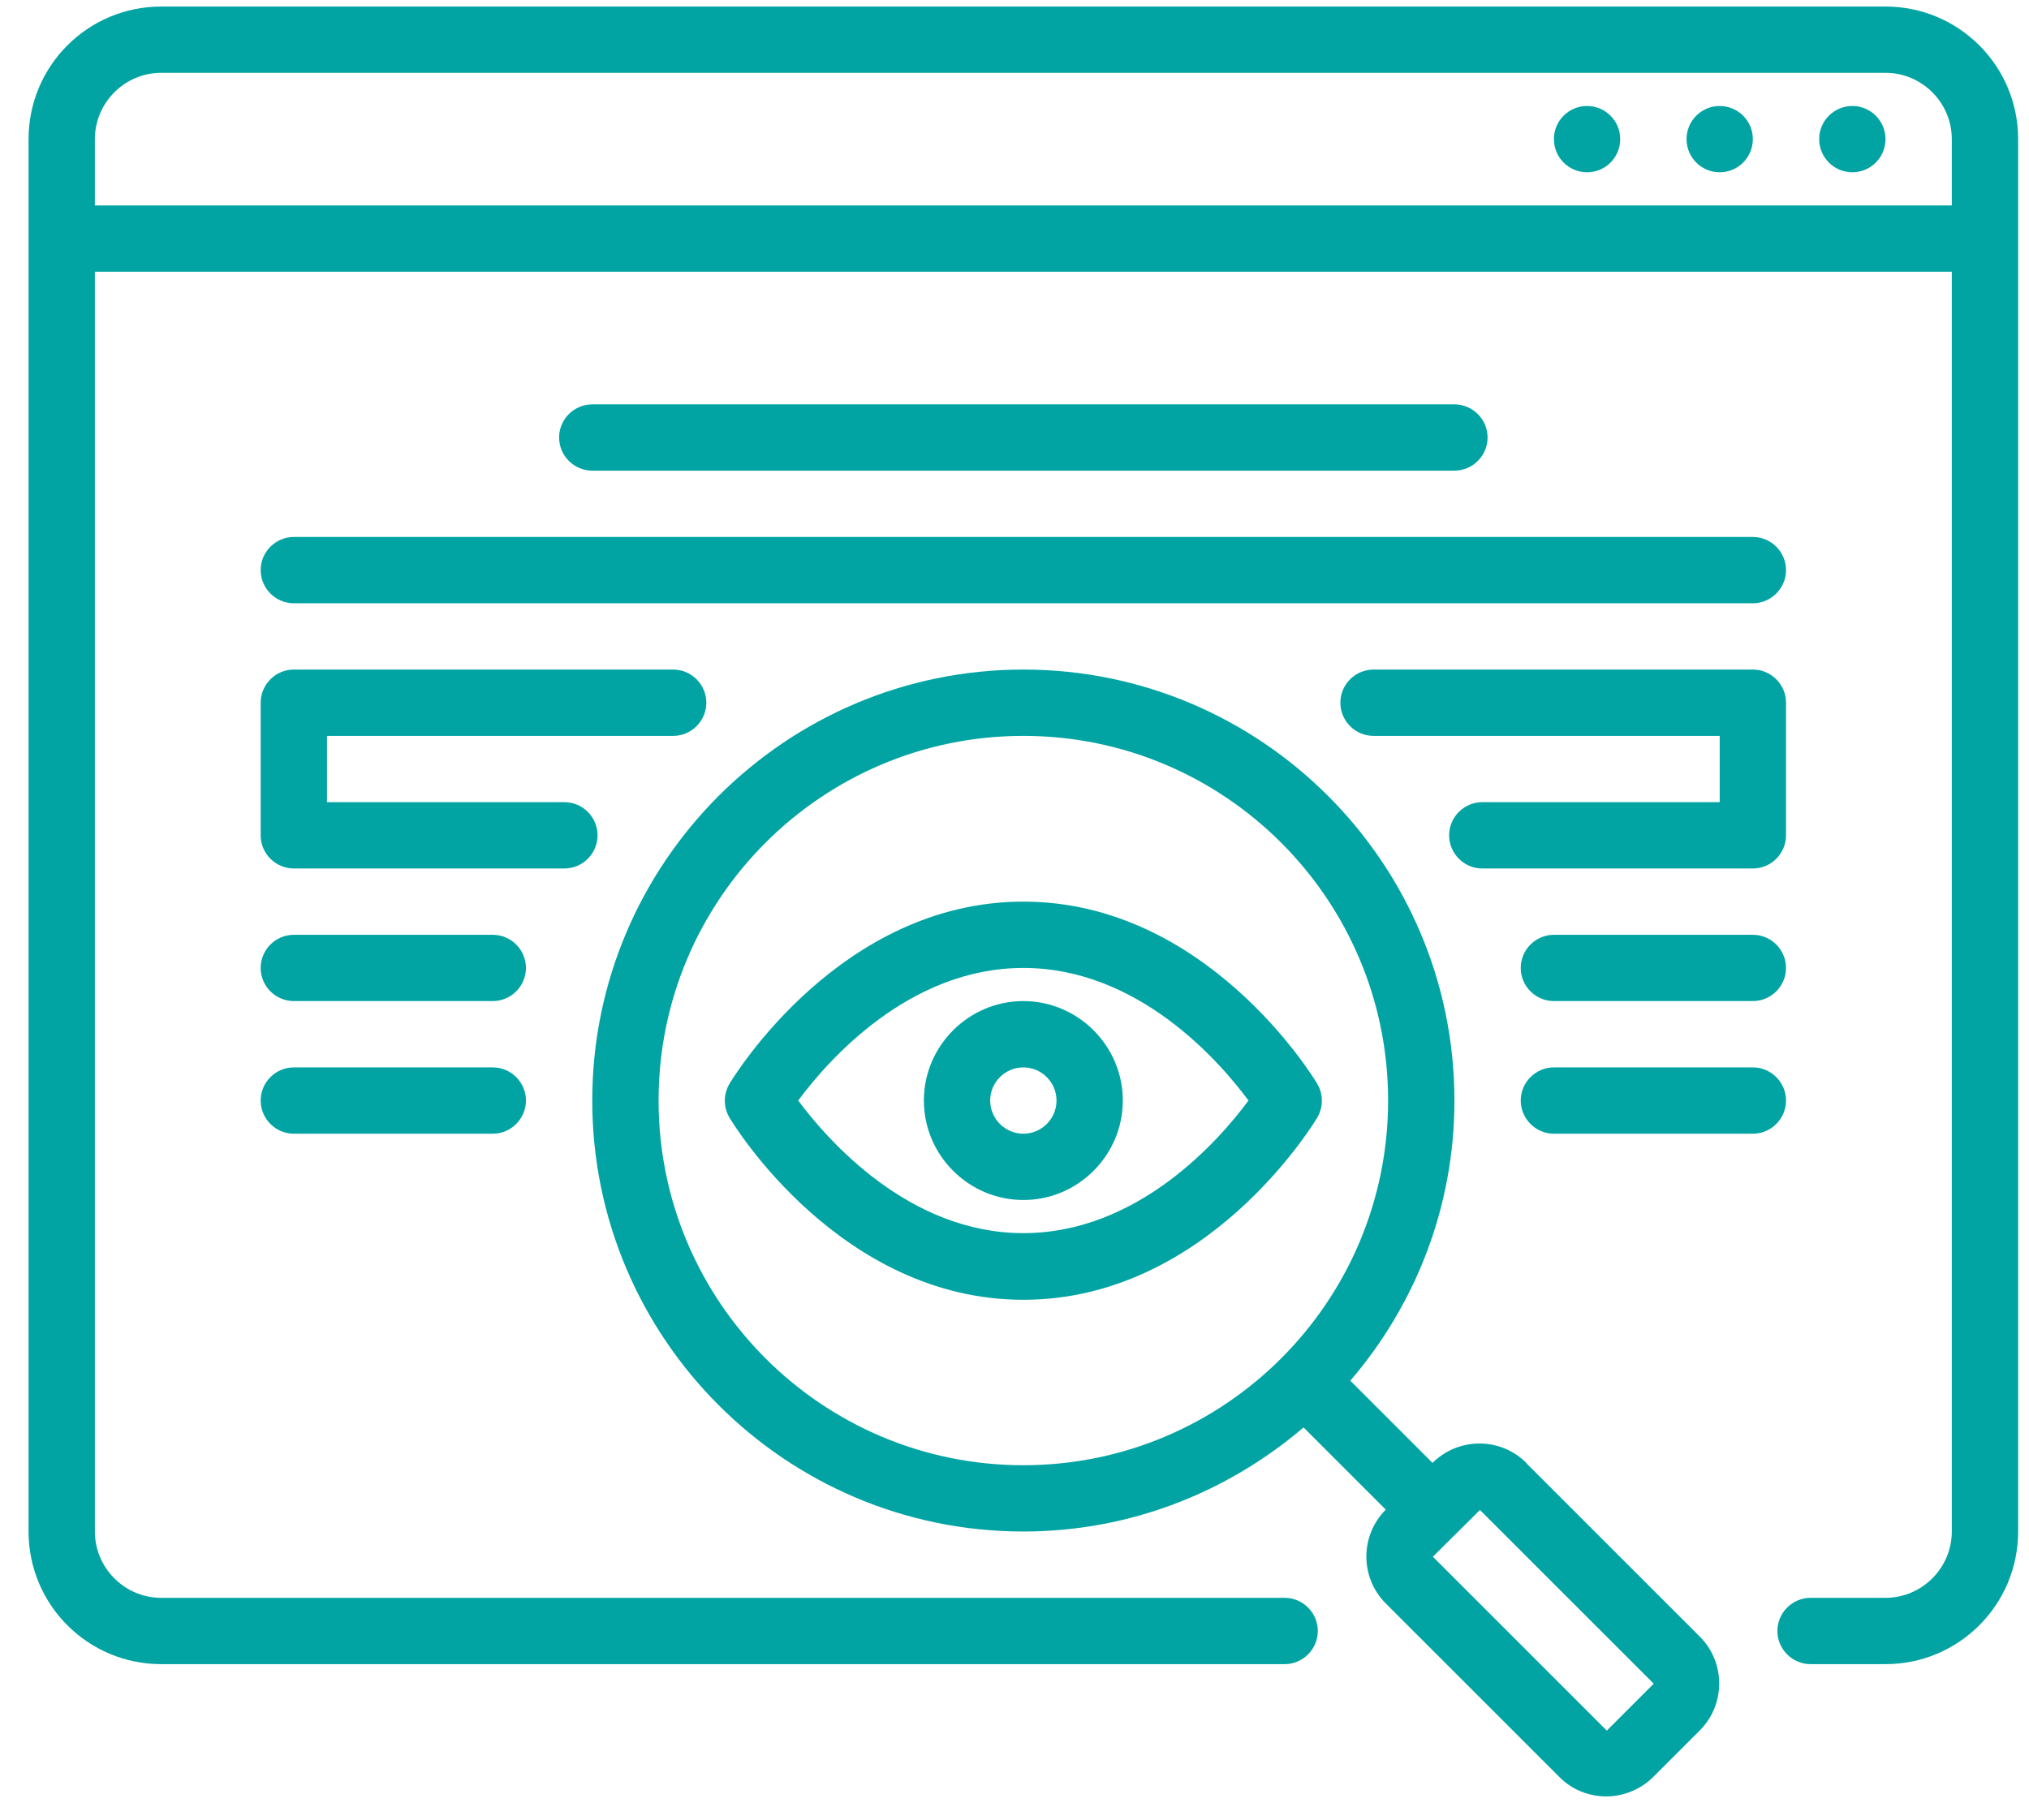 <svg xmlns="http://www.w3.org/2000/svg" width="68" height="61" viewBox="0 0 68 61" fill="none"><g clip-path="url(#clip0_4654_778)"><path d="M63.191 0.219H5.402C2.946 0.219 0.957 2.208 0.957 4.664V51.339C0.957 53.795 2.946 55.785 5.402 55.785H43.054C43.665 55.785 44.165 55.285 44.165 54.673C44.165 54.062 43.665 53.562 43.054 53.562H5.402C4.18 53.562 3.18 52.562 3.18 51.339V9.109H65.413V51.339C65.413 52.562 64.413 53.562 63.191 53.562H60.679C60.068 53.562 59.568 54.062 59.568 54.673C59.568 55.285 60.068 55.785 60.679 55.785H63.191C65.647 55.785 67.636 53.795 67.636 51.339V4.664C67.636 2.208 65.647 0.219 63.191 0.219ZM65.413 6.887H3.18V4.664C3.18 3.442 4.18 2.441 5.402 2.441H63.191C64.413 2.441 65.413 3.442 65.413 4.664V6.887Z" fill="#01A4A3"></path><path d="M62.08 5.775C62.693 5.775 63.191 5.278 63.191 4.664C63.191 4.05 62.693 3.553 62.08 3.553C61.466 3.553 60.968 4.05 60.968 4.664C60.968 5.278 61.466 5.775 62.08 5.775Z" fill="#01A4A3"></path><path d="M57.634 5.775C58.248 5.775 58.745 5.278 58.745 4.664C58.745 4.05 58.248 3.553 57.634 3.553C57.02 3.553 56.523 4.05 56.523 4.664C56.523 5.278 57.02 5.775 57.634 5.775Z" fill="#01A4A3"></path><path d="M53.189 5.775C53.803 5.775 54.3 5.278 54.3 4.664C54.3 4.05 53.803 3.553 53.189 3.553C52.575 3.553 52.078 4.05 52.078 4.664C52.078 5.278 52.575 5.775 53.189 5.775Z" fill="#01A4A3"></path><path d="M44.143 36.325C43.998 36.081 40.42 30.224 34.297 30.224C28.173 30.224 24.606 36.07 24.45 36.325C24.239 36.681 24.239 37.114 24.45 37.47C24.595 37.715 28.173 43.571 34.297 43.571C40.42 43.571 43.987 37.726 44.143 37.47C44.354 37.114 44.354 36.681 44.143 36.325ZM34.297 41.337C30.451 41.337 27.729 38.204 26.751 36.892C27.729 35.57 30.451 32.447 34.297 32.447C38.142 32.447 40.864 35.57 41.842 36.892C40.864 38.215 38.142 41.337 34.297 41.337ZM48.744 15.777C49.355 15.777 49.855 15.277 49.855 14.666C49.855 14.055 49.355 13.555 48.744 13.555H19.849C19.238 13.555 18.738 14.055 18.738 14.666C18.738 15.277 19.238 15.777 19.849 15.777H48.744ZM8.736 19.111C8.736 19.722 9.236 20.223 9.848 20.223H58.745C59.357 20.223 59.857 19.722 59.857 19.111C59.857 18.5 59.357 18 58.745 18H9.848C9.236 18 8.736 18.5 8.736 19.111ZM16.515 31.336H9.848C9.236 31.336 8.736 31.836 8.736 32.447C8.736 33.058 9.236 33.558 9.848 33.558H16.515C17.127 33.558 17.627 33.058 17.627 32.447C17.627 31.836 17.127 31.336 16.515 31.336ZM16.515 35.781H9.848C9.236 35.781 8.736 36.281 8.736 36.892C8.736 37.503 9.236 38.004 9.848 38.004H16.515C17.127 38.004 17.627 37.503 17.627 36.892C17.627 36.281 17.127 35.781 16.515 35.781ZM58.745 31.336H52.078C51.466 31.336 50.966 31.836 50.966 32.447C50.966 33.058 51.466 33.558 52.078 33.558H58.745C59.357 33.558 59.857 33.058 59.857 32.447C59.857 31.836 59.357 31.336 58.745 31.336ZM58.745 35.781H52.078C51.466 35.781 50.966 36.281 50.966 36.892C50.966 37.503 51.466 38.004 52.078 38.004H58.745C59.357 38.004 59.857 37.503 59.857 36.892C59.857 36.281 59.357 35.781 58.745 35.781ZM59.857 23.556C59.857 22.945 59.357 22.445 58.745 22.445H46.032C45.421 22.445 44.921 22.945 44.921 23.556C44.921 24.168 45.421 24.668 46.032 24.668H57.634V26.89H49.677C49.066 26.89 48.566 27.39 48.566 28.002C48.566 28.613 49.066 29.113 49.677 29.113H58.745C59.357 29.113 59.857 28.613 59.857 28.002V23.556ZM20.027 28.002C20.027 27.39 19.527 26.89 18.916 26.89H10.959V24.668H22.561C23.172 24.668 23.672 24.168 23.672 23.556C23.672 22.945 23.172 22.445 22.561 22.445H9.848C9.236 22.445 8.736 22.945 8.736 23.556V28.002C8.736 28.613 9.236 29.113 9.848 29.113H18.916C19.527 29.113 20.027 28.613 20.027 28.002Z" fill="#01A4A3"></path><path d="M51.155 49.039C50.288 48.172 48.877 48.172 48.01 49.039L45.254 46.283C47.421 43.76 48.744 40.482 48.744 36.892C48.744 28.924 42.265 22.445 34.297 22.445C26.328 22.445 19.849 28.924 19.849 36.892C19.849 44.86 26.328 51.339 34.297 51.339C37.875 51.339 41.153 50.017 43.687 47.85L46.443 50.606C45.576 51.473 45.576 52.884 46.443 53.751L52.267 59.574C52.7 60.008 53.267 60.219 53.834 60.219C54.4 60.219 54.967 59.996 55.4 59.574L56.967 58.007C57.834 57.14 57.834 55.729 56.967 54.862L51.144 49.039H51.155ZM34.297 49.117C27.551 49.117 22.072 43.638 22.072 36.892C22.072 30.146 27.551 24.668 34.297 24.668C41.042 24.668 46.521 30.146 46.521 36.892C46.521 43.638 41.042 49.117 34.297 49.117ZM53.845 58.007L48.021 52.184L49.599 50.617L55.423 56.44L53.845 58.018V58.007Z" fill="#01A4A3"></path><path d="M34.297 33.558C32.463 33.558 30.963 35.059 30.963 36.892C30.963 38.726 32.463 40.226 34.297 40.226C36.13 40.226 37.63 38.726 37.63 36.892C37.63 35.059 36.13 33.558 34.297 33.558ZM34.297 38.004C33.685 38.004 33.185 37.503 33.185 36.892C33.185 36.281 33.685 35.781 34.297 35.781C34.908 35.781 35.408 36.281 35.408 36.892C35.408 37.503 34.908 38.004 34.297 38.004Z" fill="#01A4A3"></path></g><defs><clipPath id="clip0_4654_778"><rect width="66.679" height="60" fill="white" transform="translate(0.957 0.219)"></rect></clipPath></defs></svg>
